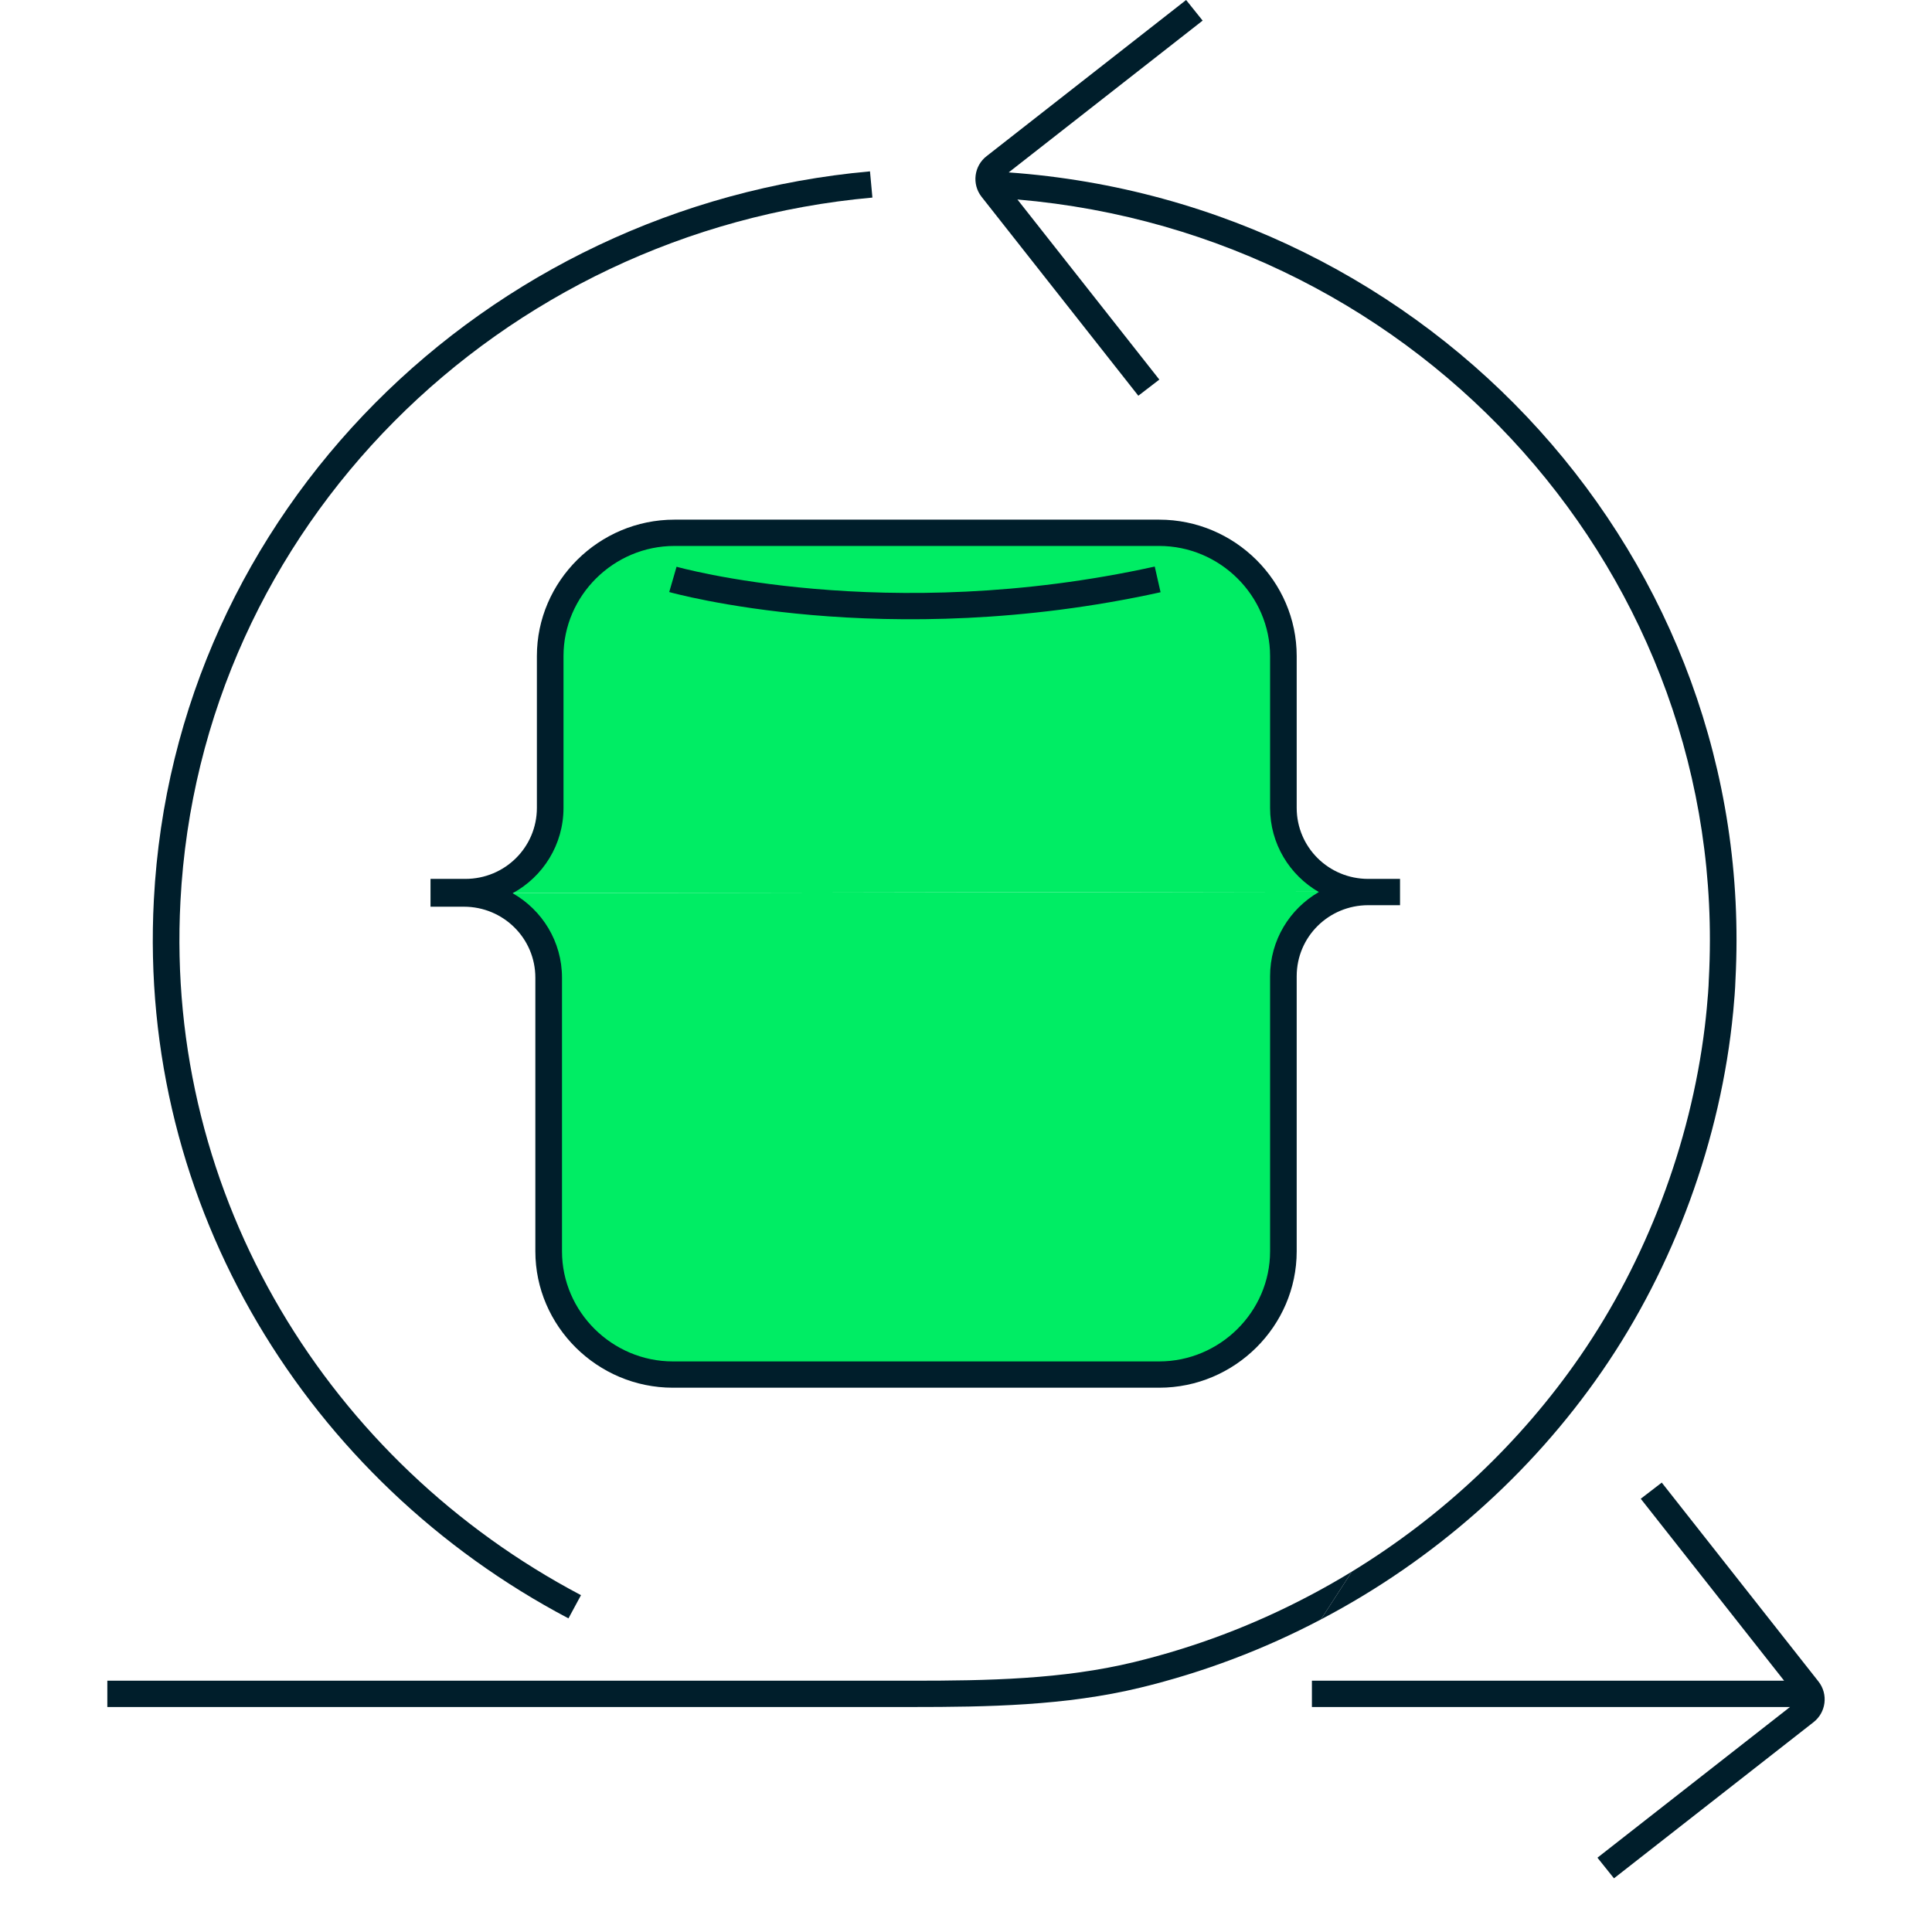 <?xml version="1.0" encoding="utf-8"?>
<svg xmlns="http://www.w3.org/2000/svg" width="72" height="72" viewBox="0 0 72 72" fill="none">
<path d="M25 21.716C25 21.716 32.875 23.93 43 21.716H25Z" fill="#00ED64"/>
<path d="M50.819 33.23C49.075 33.23 47.669 34.614 47.669 36.33V46.461C47.669 48.952 45.587 51 43.056 51H25C22.469 51 20.387 48.952 20.387 46.461V36.386C20.387 34.67 18.981 33.286 17.238 33.286" fill="#00ED64"/>
<path d="M50.819 33.23C49.075 33.23 47.669 31.846 47.669 30.13V24.539C47.669 22.048 45.587 20 43.056 20H25.056C22.525 20 20.444 22.048 20.444 24.539V30.13C20.444 31.846 18.981 33.286 17.238 33.286" fill="#00ED64"/>
<path d="M36.769 5.818L44.203 0L44.819 0.768L37.591 6.425C53.407 7.561 65.494 20.897 64.676 36.506C64.664 36.898 64.63 37.278 64.596 37.651L64.592 37.703L64.591 37.705C64.133 42.48 62.374 47.227 59.709 51.092C57.046 54.955 53.419 58.156 49.225 60.353L50.382 58.568C53.748 56.511 56.667 53.764 58.889 50.54C61.338 46.989 62.997 42.658 63.532 38.273C63.559 38.053 63.582 37.834 63.603 37.614L63.607 37.573C63.642 37.191 63.674 36.836 63.684 36.472L63.685 36.461C64.47 21.521 53.009 8.725 37.916 7.434L43.205 14.146L42.422 14.748L36.576 7.329C36.214 6.862 36.296 6.183 36.769 5.818Z" fill="#001E2B"/>
<path d="M50.382 58.568L49.225 60.353C47.093 61.475 44.838 62.326 42.5 62.893C39.71 63.571 36.787 63.615 33.995 63.615L4 63.615L4 62.635L33.995 62.635C36.793 62.635 39.604 62.587 42.264 61.941C44.522 61.393 46.699 60.572 48.76 59.487C49.31 59.199 49.852 58.892 50.382 58.568Z" fill="#001E2B"/>
<path d="M32.422 6.386C18.07 7.676 6.487 19.078 5.734 33.532C5.127 44.98 11.491 55.203 21.185 60.312L21.652 59.447C12.279 54.507 6.139 44.631 6.725 33.583C7.451 19.633 18.634 8.609 32.512 7.363L32.422 6.386Z" fill="#001E2B"/>
<path d="M61.929 55.252L61.146 55.854L66.489 62.635H48.891V63.615H66.708L59.532 69.231L60.148 70L67.582 64.183C68.055 63.817 68.137 63.139 67.774 62.671L61.929 55.252Z" fill="#001E2B"/>
<path d="M25.077 21.592C24.94 22.063 24.94 22.064 24.94 22.064L24.942 22.064L24.948 22.066L24.968 22.071C24.984 22.076 25.009 22.082 25.04 22.091C25.104 22.107 25.197 22.131 25.319 22.16C25.561 22.219 25.917 22.299 26.375 22.388C27.29 22.566 28.613 22.779 30.256 22.921C33.54 23.204 38.109 23.204 43.251 22.071L43.034 21.114C38.014 22.221 33.55 22.221 30.342 21.944C28.739 21.806 27.451 21.599 26.566 21.427C26.124 21.34 25.783 21.263 25.554 21.208C25.439 21.18 25.353 21.158 25.296 21.143C25.267 21.136 25.246 21.13 25.232 21.126L25.217 21.122L25.213 21.121C25.213 21.121 25.214 21.121 25.077 21.592Z" fill="#001E2B"/>
<path fill-rule="evenodd" clip-rule="evenodd" d="M25.133 19.366C22.317 19.366 20.008 21.66 20.008 24.449V30.107C20.008 31.575 18.816 32.754 17.342 32.754H16.044V33.79H17.286C18.76 33.79 19.951 34.969 19.951 36.437V46.633C19.951 49.422 22.26 51.716 25.077 51.716H43.199C46.016 51.716 48.324 49.422 48.324 46.633V36.381C48.324 34.913 49.516 33.734 50.99 33.734H52.175V32.754H50.99C49.516 32.754 48.324 31.575 48.324 30.107V24.449C48.324 21.66 46.016 19.366 43.199 19.366H25.133ZM20.944 36.437C20.944 35.088 20.205 33.913 19.105 33.288C20.236 32.672 21 31.479 21 30.107V24.449C21 22.197 22.869 20.346 25.133 20.346H43.199C45.463 20.346 47.332 22.197 47.332 24.449V30.107C47.332 31.447 48.061 32.616 49.149 33.244C48.061 33.872 47.332 35.041 47.332 36.381V46.633C47.332 48.885 45.463 50.736 43.199 50.736H25.077C22.812 50.736 20.944 48.885 20.944 46.633V36.437Z" fill="#001E2B"/>
</svg>